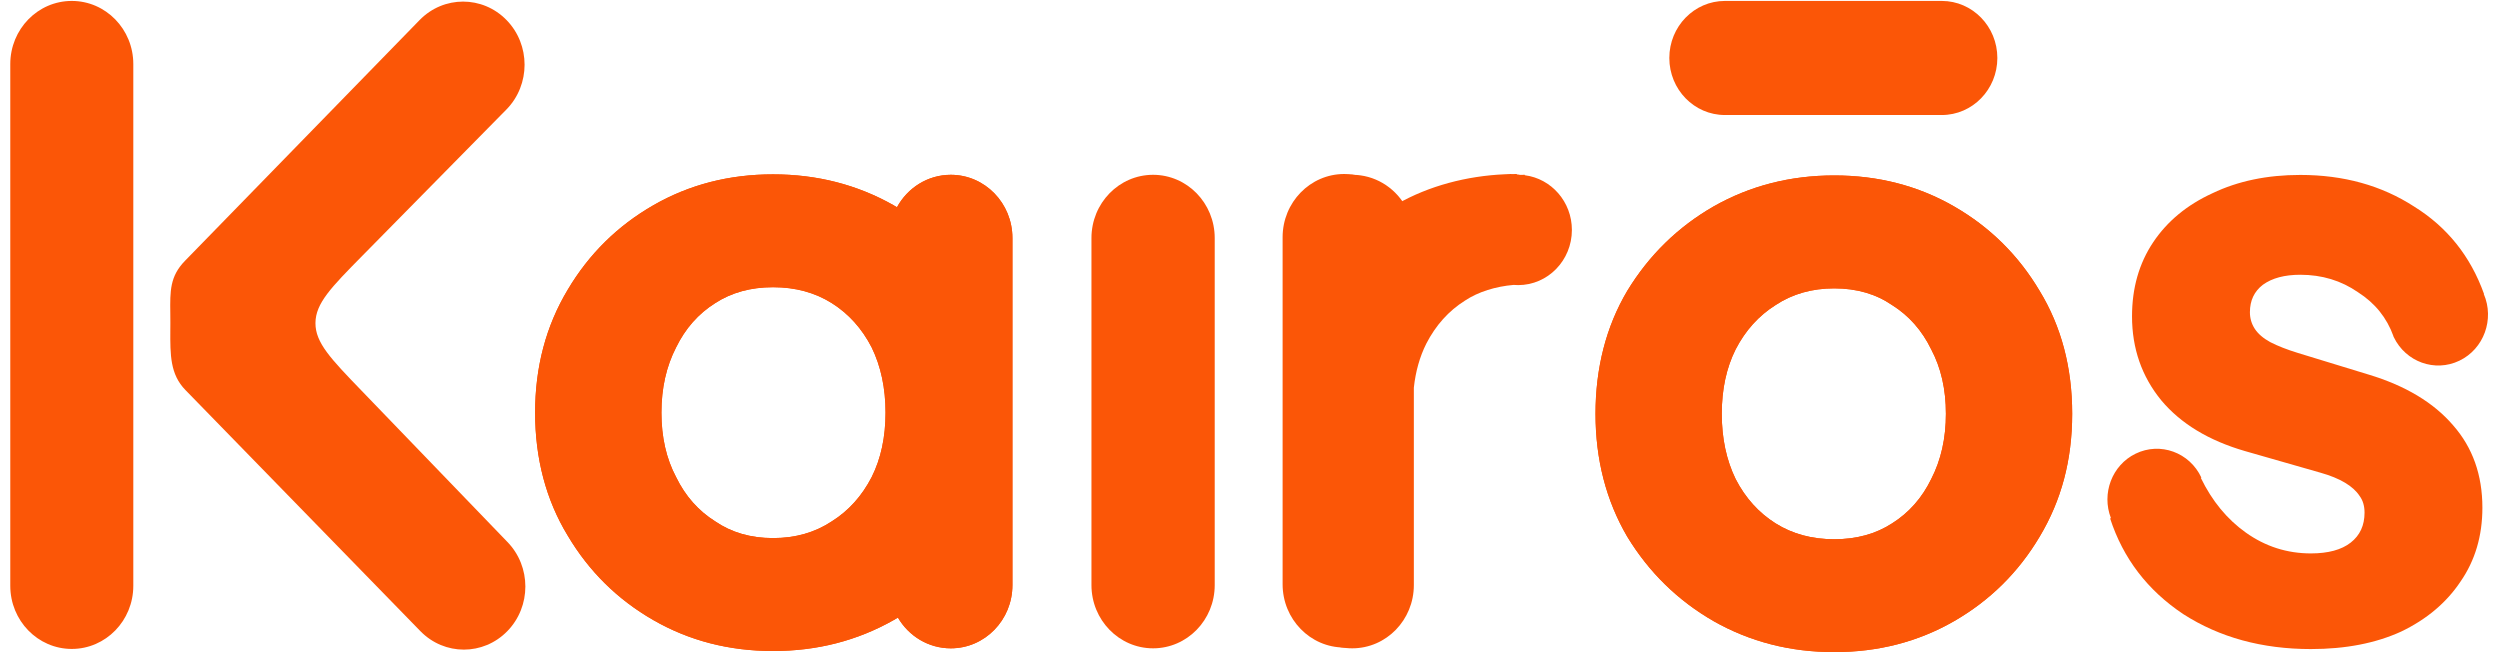 <svg width="115" height="30" viewBox="0 0 115 30" fill="none" xmlns="http://www.w3.org/2000/svg">
<g clip-path="url(#clip0_4683_61700)">
<path fill-rule="evenodd" clip-rule="evenodd" d="M106.302 29.857C104.058 29.857 102.101 29.322 100.431 28.25C98.785 27.153 97.664 25.686 97.066 23.85L97.102 23.832C96.664 22.701 97.15 21.4 98.236 20.87C99.368 20.317 100.724 20.809 101.263 21.971L101.238 21.983C101.755 23.047 102.446 23.886 103.31 24.5C104.207 25.138 105.205 25.457 106.301 25.457C107.099 25.457 107.709 25.291 108.133 24.959C108.557 24.628 108.769 24.169 108.769 23.581C108.769 23.276 108.694 23.02 108.544 22.817C108.394 22.587 108.17 22.383 107.871 22.205C107.572 22.026 107.198 21.873 106.749 21.746L103.271 20.75C101.601 20.266 100.317 19.488 99.419 18.416C98.522 17.32 98.073 16.031 98.073 14.551C98.073 13.25 98.397 12.116 99.045 11.146C99.693 10.177 100.603 9.425 101.775 8.888C102.946 8.327 104.293 8.047 105.814 8.047C107.808 8.047 109.553 8.532 111.049 9.501C112.57 10.445 113.641 11.784 114.264 13.519L114.254 13.524C114.754 14.686 114.259 16.05 113.132 16.592C112.004 17.134 110.664 16.649 110.114 15.509H110.114C110.114 15.509 110.112 15.504 110.11 15.501C110.105 15.489 110.099 15.476 110.093 15.463L110.097 15.462C109.794 14.617 109.251 13.943 108.468 13.443C107.695 12.907 106.81 12.639 105.814 12.639C105.091 12.639 104.517 12.792 104.094 13.098C103.695 13.404 103.496 13.825 103.496 14.36C103.496 14.641 103.57 14.896 103.72 15.125C103.87 15.355 104.106 15.559 104.43 15.737C104.779 15.916 105.203 16.082 105.701 16.235L108.955 17.23C110.649 17.741 111.946 18.518 112.843 19.564C113.741 20.585 114.19 21.847 114.19 23.353C114.19 24.654 113.853 25.789 113.18 26.758C112.532 27.727 111.622 28.492 110.45 29.054C109.279 29.589 107.895 29.857 106.299 29.857H106.302Z" fill="#FB5607"/>
<path d="M84.376 29.997C82.351 29.997 80.502 29.523 78.828 28.574C77.179 27.625 75.854 26.33 74.854 24.689C73.88 23.022 73.393 21.137 73.393 19.034C73.393 16.931 73.88 15.021 74.854 13.379C75.854 11.738 77.179 10.442 78.828 9.494C80.502 8.545 82.352 8.07 84.376 8.07C86.399 8.07 88.237 8.545 89.886 9.494C91.535 10.442 92.847 11.738 93.822 13.379C94.822 15.02 95.321 16.905 95.321 19.034C95.321 21.163 94.822 23.021 93.822 24.689C92.847 26.33 91.535 27.625 89.886 28.574C88.237 29.522 86.4 29.997 84.376 29.997ZM84.376 24.805C85.4 24.805 86.287 24.561 87.037 24.074C87.811 23.586 88.412 22.907 88.836 22.035C89.286 21.163 89.511 20.163 89.511 19.035C89.511 17.907 89.286 16.919 88.836 16.072C88.412 15.2 87.811 14.521 87.037 14.034C86.288 13.521 85.4 13.265 84.376 13.265C83.351 13.265 82.451 13.521 81.676 14.034C80.902 14.521 80.289 15.2 79.839 16.072C79.415 16.919 79.202 17.906 79.202 19.035C79.202 20.164 79.415 21.164 79.839 22.035C80.289 22.907 80.902 23.586 81.676 24.074C82.451 24.561 83.351 24.805 84.376 24.805Z" fill="#FB5607"/>
<path d="M84.376 29.997C82.351 29.997 80.502 29.523 78.828 28.574C77.179 27.625 75.854 26.33 74.854 24.689C73.88 23.022 73.393 21.137 73.393 19.034C73.393 16.931 73.88 15.021 74.854 13.379C75.854 11.738 77.179 10.442 78.828 9.494C80.502 8.545 82.352 8.07 84.376 8.07C86.399 8.07 88.237 8.545 89.886 9.494C91.535 10.442 92.847 11.738 93.822 13.379C94.822 15.02 95.321 16.905 95.321 19.034C95.321 21.163 94.822 23.021 93.822 24.689C92.847 26.33 91.535 27.625 89.886 28.574C88.237 29.522 86.4 29.997 84.376 29.997ZM84.376 24.805C85.4 24.805 86.287 24.561 87.037 24.074C87.811 23.586 88.412 22.907 88.836 22.035C89.286 21.163 89.511 20.163 89.511 19.035C89.511 17.907 89.286 16.919 88.836 16.072C88.412 15.2 87.811 14.521 87.037 14.034C86.288 13.521 85.4 13.265 84.376 13.265C83.351 13.265 82.451 13.521 81.676 14.034C80.902 14.521 80.289 15.2 79.839 16.072C79.415 16.919 79.202 17.906 79.202 19.035C79.202 20.164 79.415 21.164 79.839 22.035C80.289 22.907 80.902 23.586 81.676 24.074C82.451 24.561 83.351 24.805 84.376 24.805Z" fill="#FB5607"/>
<path d="M79.346 5.291C77.934 5.291 76.789 4.116 76.789 2.667C76.789 1.218 77.934 0.043 79.346 0.043H89.321C90.733 0.043 91.878 1.218 91.878 2.667C91.878 4.116 90.733 5.291 89.321 5.291H79.346Z" fill="#FB5607"/>
<path fill-rule="evenodd" clip-rule="evenodd" d="M65.037 17.831V26.914C65.037 28.521 63.768 29.823 62.202 29.823C60.637 29.823 59.367 28.52 59.367 26.914V10.95C59.367 9.343 60.637 8.041 62.202 8.041C63.225 8.041 64.121 8.597 64.62 9.429C64.624 9.427 64.627 9.425 64.631 9.423C66.1 8.587 67.828 8.13 69.598 8.053C69.676 8.045 69.755 8.042 69.835 8.042C69.865 8.042 69.895 8.042 69.924 8.043C69.996 8.042 70.068 8.042 70.141 8.042V8.061C71.362 8.216 72.307 9.283 72.307 10.578C72.307 11.979 71.201 13.115 69.835 13.115C69.764 13.115 69.693 13.111 69.624 13.106C68.805 13.177 68.005 13.419 67.386 13.83C66.636 14.302 66.045 14.963 65.609 15.809C65.309 16.409 65.118 17.084 65.037 17.831V17.831Z" fill="#FB5607"/>
<path fill-rule="evenodd" clip-rule="evenodd" d="M64.67 17.794V26.877C64.67 28.484 63.4 29.786 61.835 29.786C60.27 29.786 59 28.483 59 26.877V10.913C59 9.306 60.27 8.004 61.835 8.004C62.857 8.004 63.754 8.559 64.252 9.392C64.256 9.39 64.26 9.388 64.263 9.386C65.732 8.55 67.461 8.093 69.23 8.016C69.309 8.008 69.388 8.005 69.468 8.005C69.498 8.005 69.528 8.005 69.557 8.006C69.629 8.005 69.701 8.005 69.773 8.005V8.024C70.994 8.179 71.94 9.246 71.94 10.541C71.94 11.942 70.833 13.077 69.468 13.077C69.397 13.077 69.326 13.074 69.256 13.069C68.438 13.14 67.638 13.382 67.018 13.793C66.269 14.265 65.677 14.925 65.242 15.772C64.941 16.372 64.751 17.047 64.67 17.794V17.794Z" fill="#FB5607"/>
<path fill-rule="evenodd" clip-rule="evenodd" d="M41.109 9.443C39.434 8.495 37.585 8.02 35.561 8.02C33.538 8.02 31.7 8.494 30.051 9.443C28.401 10.392 27.089 11.687 26.115 13.328C25.115 14.995 24.615 16.88 24.615 18.983C24.615 21.086 25.115 22.996 26.115 24.638C27.089 26.279 28.401 27.575 30.051 28.523C31.7 29.472 33.537 29.947 35.561 29.947C37.586 29.947 39.435 29.472 41.109 28.523C41.174 28.485 41.239 28.447 41.304 28.409C41.8 29.257 42.704 29.823 43.737 29.823C45.304 29.823 46.572 28.521 46.572 26.914V10.95C46.572 9.343 45.303 8.041 43.737 8.041C42.673 8.041 41.746 8.643 41.261 9.533C41.211 9.504 41.16 9.474 41.11 9.445L41.109 9.443ZM32.9 13.943C33.65 13.456 34.536 13.212 35.561 13.212C36.586 13.212 37.485 13.456 38.261 13.943C39.035 14.431 39.648 15.11 40.097 15.982C40.522 16.854 40.734 17.854 40.734 18.982C40.734 20.11 40.522 21.098 40.097 21.945C39.648 22.817 39.035 23.496 38.261 23.983C37.486 24.496 36.586 24.752 35.561 24.752C34.536 24.752 33.65 24.496 32.9 23.983C32.125 23.496 31.525 22.817 31.1 21.945C30.651 21.098 30.426 20.111 30.426 18.982C30.426 17.853 30.651 16.854 31.1 15.982C31.525 15.11 32.125 14.431 32.9 13.943Z" fill="#FB5607"/>
<path fill-rule="evenodd" clip-rule="evenodd" d="M41.109 9.443C39.434 8.495 37.585 8.02 35.561 8.02C33.538 8.02 31.7 8.494 30.051 9.443C28.401 10.392 27.089 11.687 26.115 13.328C25.115 14.995 24.615 16.88 24.615 18.983C24.615 21.086 25.115 22.996 26.115 24.638C27.089 26.279 28.401 27.575 30.051 28.523C31.7 29.472 33.537 29.947 35.561 29.947C37.586 29.947 39.435 29.472 41.109 28.523C41.174 28.485 41.239 28.447 41.304 28.409C41.8 29.257 42.704 29.823 43.737 29.823C45.304 29.823 46.572 28.521 46.572 26.914V10.95C46.572 9.343 45.303 8.041 43.737 8.041C42.673 8.041 41.746 8.643 41.261 9.533C41.211 9.504 41.16 9.474 41.11 9.445L41.109 9.443ZM32.9 13.943C33.65 13.456 34.536 13.212 35.561 13.212C36.586 13.212 37.485 13.456 38.261 13.943C39.035 14.431 39.648 15.11 40.097 15.982C40.522 16.854 40.734 17.854 40.734 18.982C40.734 20.11 40.522 21.098 40.097 21.945C39.648 22.817 39.035 23.496 38.261 23.983C37.486 24.496 36.586 24.752 35.561 24.752C34.536 24.752 33.65 24.496 32.9 23.983C32.125 23.496 31.525 22.817 31.1 21.945C30.651 21.098 30.426 20.111 30.426 18.982C30.426 17.853 30.651 16.854 31.1 15.982C31.525 15.11 32.125 14.431 32.9 13.943Z" fill="#FB5607"/>
<path d="M55.877 26.914C55.877 28.521 54.607 29.823 53.042 29.823C51.477 29.823 50.207 28.52 50.207 26.914V10.95C50.207 9.343 51.477 8.041 53.042 8.041C54.608 8.041 55.877 9.344 55.877 10.95V26.914Z" fill="#FB5607"/>
<path fill-rule="evenodd" clip-rule="evenodd" d="M3.302 0.043C1.74 0.043 0.473 1.343 0.473 2.947V26.947C0.473 28.55 1.739 29.851 3.302 29.851C4.865 29.851 6.132 28.551 6.132 26.947V2.947C6.132 1.343 4.865 0.043 3.302 0.043ZM7.834 14.407C7.835 14.549 7.837 14.697 7.837 14.854C7.837 14.967 7.837 15.078 7.835 15.186C7.829 16.323 7.824 17.218 8.531 17.943L19.337 29.032C20.442 30.166 22.234 30.166 23.338 29.032C24.443 27.899 24.443 26.061 23.338 24.927L16.633 17.972C15.215 16.502 14.506 15.767 14.511 14.859C14.516 13.95 15.232 13.222 16.665 11.768L23.302 5.03C24.407 3.896 24.407 2.058 23.302 0.924C22.198 -0.21 20.406 -0.21 19.301 0.924L8.509 11.998C7.813 12.713 7.821 13.385 7.834 14.407Z" fill="#FB5607"/>
</g>
<defs>
<clipPath id="clip0_4683_61700">
<rect width="114" height="30" fill="white" transform="translate(0.5)"/>
</clipPath>
</defs>
</svg>
